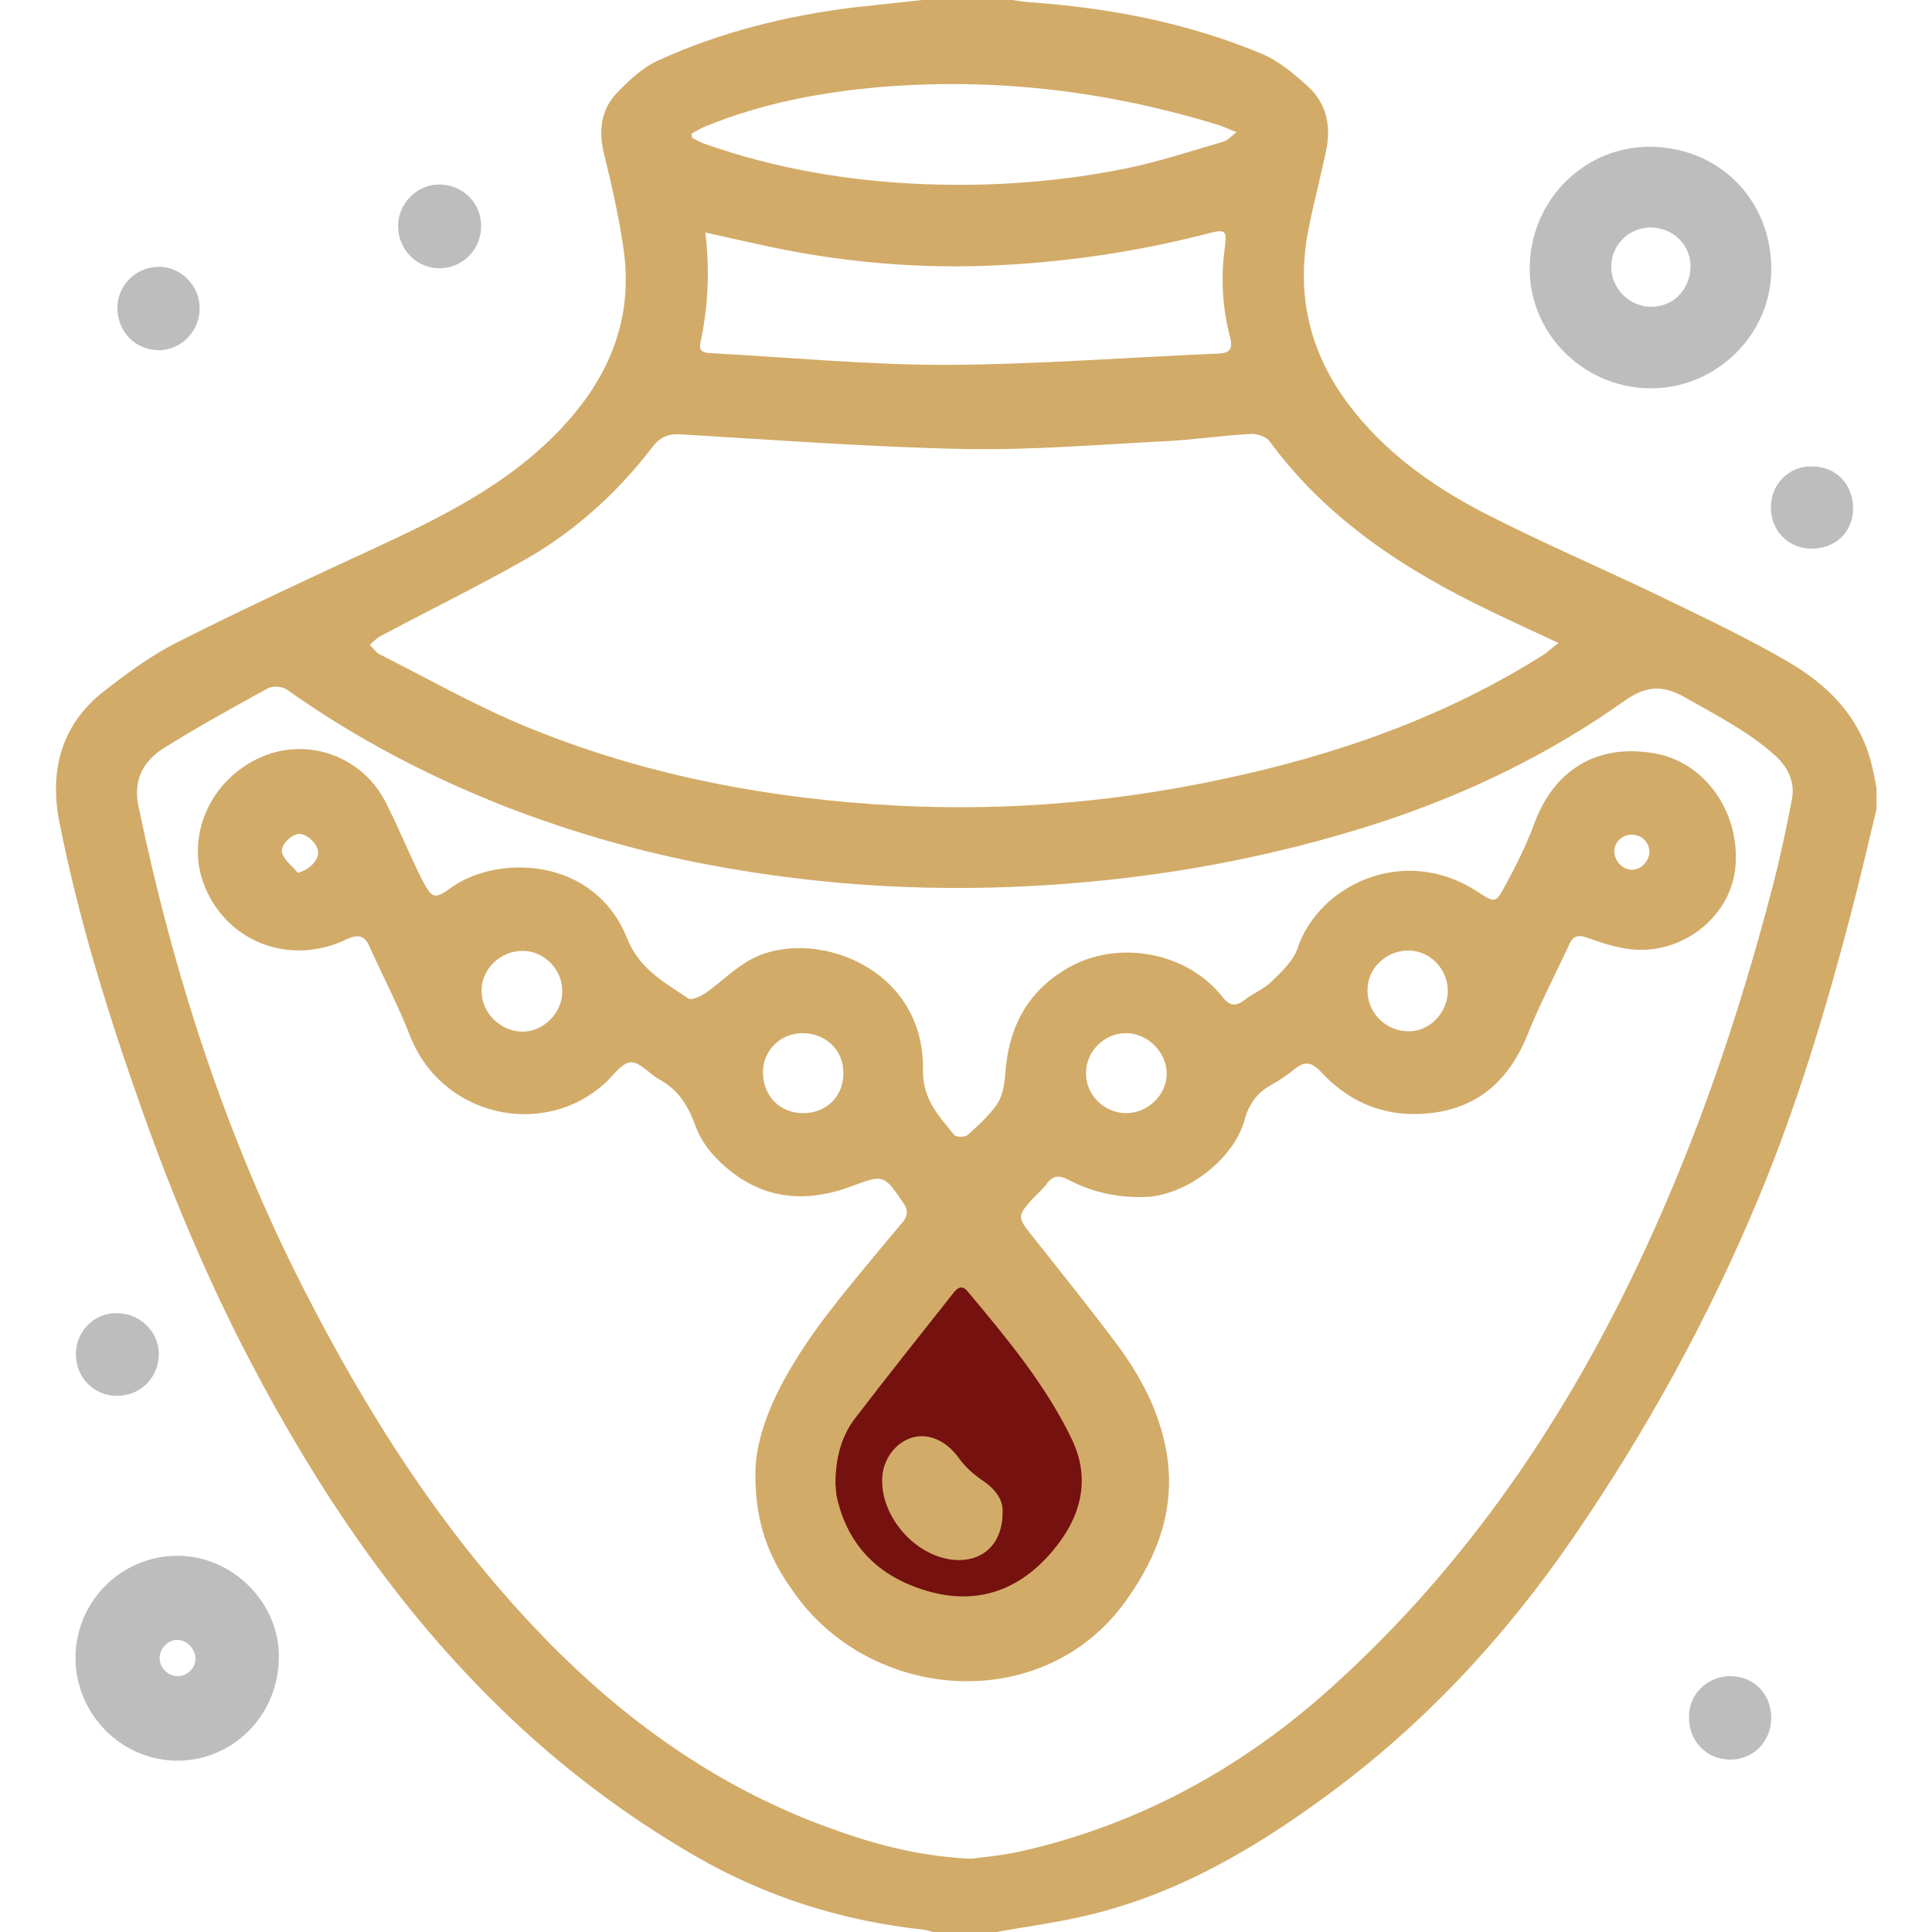 <?xml version="1.0" encoding="UTF-8"?>
<!-- Generator: Adobe Illustrator 22.0.1, SVG Export Plug-In . SVG Version: 6.00 Build 0)  -->
<svg xmlns="http://www.w3.org/2000/svg" xmlns:xlink="http://www.w3.org/1999/xlink" version="1.1" id="Half_Set" x="0px" y="0px" viewBox="0 0 512 512" style="enable-background:new 0 0 512 512;" xml:space="preserve">
<style type="text/css">
	.st0{fill:#75110F;}
	.st1{fill:#D2AB68;}
	.st2{fill:#BDBDBD;}
</style>
<g>
	<polygon class="st0" points="256,325 292,370 292,414 254,435 213,407 213,377  "></polygon>
	<path class="st1" d="M244.4,0c7.9,0,15.8,0,23.8,0c1.6,0.2,3.2,0.5,4.8,0.6c21,1.5,41.5,5.4,61,13.5c4.7,1.9,8.9,5.4,12.7,8.9   c4.6,4.2,6,9.9,4.9,16c-1.4,7.1-3.3,14-4.7,21.1c-3.6,17.3-0.1,33,10.5,47.1c9.5,12.6,22.1,21.6,36,28.8   c15.2,7.8,30.9,14.5,46.3,21.9c11.7,5.7,23.5,11.2,34.7,17.8c9.8,5.8,17.9,13.8,21.2,25.4c0.7,2.5,1.2,5.1,1.7,7.7   c0,1.9,0,3.7,0,5.6c-2.3,9.5-4.5,19.1-7,28.6c-6.6,25.1-14.1,50-24.1,74.1c-13.3,32-29.9,62.2-49.5,90.7   c-18.1,26.3-39.5,49.3-65.3,68.2c-19.9,14.6-41,26.8-65.5,32.1c-7.2,1.6-14.6,2.6-21.9,3.9c-5.6,0-11.2,0-16.8,0   c-0.8-0.2-1.5-0.5-2.3-0.6c-21.5-2.3-41.7-8.6-60.6-19.5c-18.8-10.9-36-23.9-51.6-39.1C105.1,426,84,394.5,66.3,360.7   c-11.1-21.2-20.4-43.3-28.4-65.8c-9-25.3-17-50.9-22.2-77.2c-2.6-13.4,0.5-25.6,11.7-34.4c6.3-4.9,12.9-9.8,20-13.3   c17-8.6,34.3-16.6,51.6-24.6c17.7-8.2,35.1-16.7,48.9-31c13-13.4,20-29.1,17.4-48c-1.2-8.7-3.2-17.4-5.3-25.9   c-1.4-6-0.7-11.5,3.5-15.9c3.3-3.4,7-6.9,11.2-8.7C191,8.5,208.3,4.2,226,2C232.1,1.3,238.3,0.7,244.4,0z M257.4,492.6   c3.4-0.5,8.6-0.9,13.7-2.1c30.9-7.1,57.9-21.9,81.4-43c36.3-32.6,62.9-72,83.3-116c14.4-31,25.3-63.3,33.9-96.3   c2-7.7,3.7-15.6,5.2-23.5c0.8-4.5-1-8.3-4.5-11.5c-7.1-6.4-15.5-10.6-23.7-15.3c-6.1-3.5-10.5-3.2-16.3,0.9   c-20,14.2-42,24.8-65.4,32.4c-27.7,8.9-56.1,14.2-85.2,16.2c-31.1,2.2-61.9,0.5-92.4-5.3c-17.9-3.4-35.3-8.4-52.3-14.9   c-20.9-8.1-40.7-18.4-59-31.4c-1.2-0.9-3.8-1.1-5.1-0.4c-9.3,5.1-18.5,10.2-27.5,15.8c-5.5,3.4-8.3,8.5-6.8,15.5   c9.3,44.6,23.2,87.7,44,128.3c17.1,33.5,37.3,65,63.6,92.1c21.1,21.7,45.2,39,73.8,49.7C230.2,488.3,242.5,491.9,257.4,492.6z    M413,170.4c-6.6-3.1-12.3-5.7-17.9-8.4c-22.7-10.9-43.4-24.3-58.6-45c-0.9-1.3-3.4-2.1-5-2c-7.4,0.4-14.8,1.5-22.2,1.9   c-17.8,0.9-35.6,2.4-53.3,2.1c-25.2-0.5-50.4-2.4-75.6-3.9c-3.4-0.2-5.6,0.8-7.6,3.5c-9,11.7-19.9,21.7-32.6,29.1   c-12.9,7.4-26.3,13.9-39.4,20.9c-1.1,0.6-1.9,1.5-2.8,2.3c0.9,0.9,1.6,2,2.6,2.5c11.9,6,23.6,12.6,35.8,17.9   c30.2,12.9,62,19.5,94.7,21.8c31.1,2.2,61.8,0,92.3-6.5c30.5-6.4,59.5-16.5,86-33.3C410.3,172.6,411.3,171.7,413,170.4z    M186.9,61.6c1.3,10.5,0.7,20-1.3,29.3c-0.5,2.4,1.1,2.6,2.9,2.7c20.7,1.1,41.4,3.1,62,3.1c24.2-0.1,48.3-2,72.5-3   c3.2-0.1,3.7-1.6,3-4.3c-2.1-7.9-2.5-15.8-1.4-23.9c0.6-4.4,0.1-4.8-4.2-3.7c-17.7,4.6-35.8,7.4-54,8.4   c-22.4,1.3-44.6-0.7-66.5-5.7C195.8,63.6,191.7,62.7,186.9,61.6z M183.3,35.4c0,0.4,0,0.7,0.1,1.1c1,0.5,1.9,1.1,3,1.5   c18.9,6.7,38.4,10,58.4,10.8c18.1,0.7,36.1-0.6,53.8-4.2c8.7-1.8,17.2-4.6,25.7-7.1c1-0.3,1.9-1.3,3.4-2.5   c-2.2-0.8-3.5-1.5-4.9-1.9c-29.3-9-59.3-12.6-89.9-10c-15.7,1.4-31,4.3-45.7,10.3C185.8,33.9,184.6,34.7,183.3,35.4z"></path>
	<path class="st2" d="M20,439.6c-0.1-14.9,11.8-27.1,26.7-27.3c14.6-0.2,27.2,12.1,27.2,26.6c0.1,15.3-11.8,27.6-26.8,27.7   C32.3,466.6,20.2,454.5,20,439.6z M51.8,439.6c0-2.6-2.3-5-4.8-5c-2.5,0-4.6,2.2-4.7,4.7c-0.1,2.6,2.2,4.9,4.8,4.9   C49.6,444.2,51.8,442.1,51.8,439.6z"></path>
	<path class="st2" d="M127.5,60c0,6.2-5,11.1-11.1,11.1c-6,0-11-5.1-10.9-11.3c0.1-6,5-10.9,10.9-10.9   C122.6,48.9,127.6,53.8,127.5,60z"></path>
	<path class="st2" d="M31.1,81.6c0-5.9,4.8-10.8,10.9-10.9c5.8-0.1,10.9,4.9,10.9,10.9c0.1,6-4.7,11.1-10.6,11.2   C35.9,92.8,31.2,88.1,31.1,81.6z"></path>
	<path class="st2" d="M20.1,358.7c0.1-6,5-10.9,11-10.7c6.1,0.1,11,5,11,10.8c0,6.4-5.1,11.3-11.4,11.1   C24.7,369.8,20,364.8,20.1,358.7z"></path>
	<path class="st2" d="M469.4,455.4c-0.1,6.3-5,11.1-11.1,10.9c-6.2-0.1-10.8-5-10.7-11.4c0-6.1,5.1-10.9,11.4-10.7   C465,444.4,469.5,449.2,469.4,455.4z"></path>
	<path class="st2" d="M437.8,38.9c18.4,0.4,32,14.7,31.6,33.2c-0.4,17.2-15.2,31.2-32.6,30.8c-17.7-0.4-31.9-15.1-31.4-32.5   C405.8,52.6,420.4,38.5,437.8,38.9z M448,70.9c0.2-5.7-4.3-10.4-10.2-10.6c-5.8-0.2-10.6,4.3-10.8,10c-0.2,5.8,4.4,10.8,10.3,11   C443.1,81.5,447.8,77,448,70.9z"></path>
	<path class="st2" d="M491.1,134.7c0,6.3-4.7,10.8-11.2,10.7c-6.1-0.1-10.7-4.9-10.6-11.1c0.1-6.1,4.8-10.8,10.9-10.7   C486.5,123.6,491.1,128.3,491.1,134.7z"></path>
	<path class="st1" d="M200.2,390.2c0-7.5,3.1-16.4,7.8-24.9c6.6-12,15.4-22.4,24.1-32.9c2.4-2.9,4.7-5.7,7.2-8.6   c1.4-1.7,1.3-3.3,0.1-5c-5.2-7.6-5.2-7.6-13.8-4.4c-13.7,5.1-25.9,2.9-36.1-7.8c-2.3-2.4-4.2-5.4-5.3-8.5c-1.9-5.2-4.5-9.3-9.4-12   c-2.6-1.4-5.1-4.6-7.6-4.6c-2.3,0.1-4.5,3.3-6.6,5.3c-16.6,15.4-43.7,8.9-51.9-12.2c-3.2-8.2-7.3-16-10.9-24   c-1.3-2.8-3.1-3-5.9-1.7c-14.3,6.9-30.4,1.4-37-12.5c-6.2-12.9-0.3-28.7,13.3-35.3c12.5-6.1,27.6-1.1,34,11.5   c3.5,6.8,6.3,14,9.8,20.8c2.6,5,3.3,4.9,7.9,1.6c12-8.4,37.6-8.1,46.3,13.7c3.3,8.2,9.9,11.6,16.2,15.9c0.8,0.6,3.1-0.5,4.4-1.3   c4.2-2.9,7.8-6.7,12.3-9.1c16.1-8.6,46,1.8,45.5,29.4c-0.1,7.8,4.2,12.1,8.3,17.2c0.5,0.6,2.8,0.6,3.5,0c2.9-2.6,5.8-5.2,7.9-8.3   c1.4-2.1,1.9-5.2,2.1-7.8c0.8-12.1,5.6-21.7,16.3-28c13.1-7.8,31.6-4.6,41.1,7.3c1.9,2.4,3.4,3,6,1c2.3-1.8,5.2-2.9,7.2-4.9   c2.7-2.6,5.8-5.5,6.9-8.9c5.5-16.4,28-27.8,47.8-14.8c4.4,2.9,4.7,3,7.2-1.7c2.9-5.4,5.7-10.9,7.8-16.7   c5.3-14.1,16.6-20.9,31.5-18.4c13.5,2.2,23,15.5,21.7,30.2c-1.1,12.3-12.7,22.4-26,21.9c-4.4-0.2-8.8-1.6-13-3.1   c-2.5-0.9-3.9-0.8-5,1.6c-3.7,8-7.8,15.8-11.1,24c-5.2,13-14.4,20.4-28.4,21c-10.5,0.5-19.4-3.6-26.4-11.2c-2.5-2.7-4.4-2.8-7-0.6   c-1.9,1.5-3.9,2.9-6.1,4.1c-3.8,2.1-6,5.2-7.1,9.4c-2.9,10.3-15.3,19.8-26,20.3c-7.4,0.3-14.3-1.2-20.8-4.6c-2.3-1.2-4-1.1-5.6,1.1   c-1.2,1.7-2.9,3-4.3,4.6c-3.3,3.7-3.3,4.5-0.3,8.3c7.5,9.5,15.1,18.9,22.4,28.6c6.7,8.8,11.9,18.3,13.9,29.4   c2.6,14.9-2.2,27.7-10.7,39.6c-21.9,30.7-68.2,27-88.5-2.9C203.6,412.5,200,403.1,200.2,390.2z M221.4,393.4   c0.1,0.6,0.1,2.1,0.4,3.5c3.1,13.5,11.9,21.5,24.9,25c12.9,3.4,23.7-0.8,32.1-10.7c7.6-8.9,10.5-19.1,5.1-30.1   c-7-14.4-17.3-26.7-27.5-38.9c-1.4-1.7-2.6-1-3.7,0.4c-8.8,11.1-17.6,22.2-26.2,33.4C222.9,380.8,221.4,386.5,221.4,393.4z    M149,262.6c0-5.7-4.8-10.6-10.4-10.6c-6-0.1-11.1,4.9-11,10.7c0.1,5.8,5,10.6,10.8,10.7C144,273.5,149.1,268.4,149,262.6z    M383.7,262.7c0-5.9-4.7-10.8-10.5-10.8c-5.9,0-10.8,4.8-10.8,10.4c-0.1,6,4.7,10.9,10.7,11C378.7,273.5,383.6,268.5,383.7,262.7z    M223.5,284.2c0-5.9-4.7-10.4-10.8-10.4c-6,0-10.6,4.7-10.5,10.6c0.1,6.1,4.5,10.6,10.6,10.6C219.1,295,223.6,290.5,223.5,284.2z    M298.4,273.8c-5.8,0-10.7,4.9-10.6,10.7c0,5.7,4.8,10.4,10.5,10.5c5.8,0.1,10.9-4.8,10.9-10.5   C309.1,278.8,304.2,273.8,298.4,273.8z M78.9,231.3c3-0.7,5.5-3.3,5.4-5.4c0-2.2-2.9-4.9-5-4.9c-2.1,0-5.3,3.2-4.5,5.2   C75.5,228.1,77.5,229.6,78.9,231.3z M432.5,230.5c2.4,0,4.6-2.3,4.6-4.8c0-2.5-2.1-4.5-4.7-4.5c-2.6,0-4.7,2.1-4.6,4.6   C428,228.4,430.1,230.5,432.5,230.5z"></path>
	<path class="st1" d="M265.7,400.8c0,8.3-5.2,13.1-12.6,12.6c-10.4-0.7-19.9-11.5-19.3-21.9c0.3-5,3.7-9.4,8.2-10.6   c4.5-1.2,9.1,1.3,12.1,5.5c1.7,2.4,4,4.4,6.5,6.1C264,394.8,265.9,397.7,265.7,400.8z"></path>
</g>
</svg>
